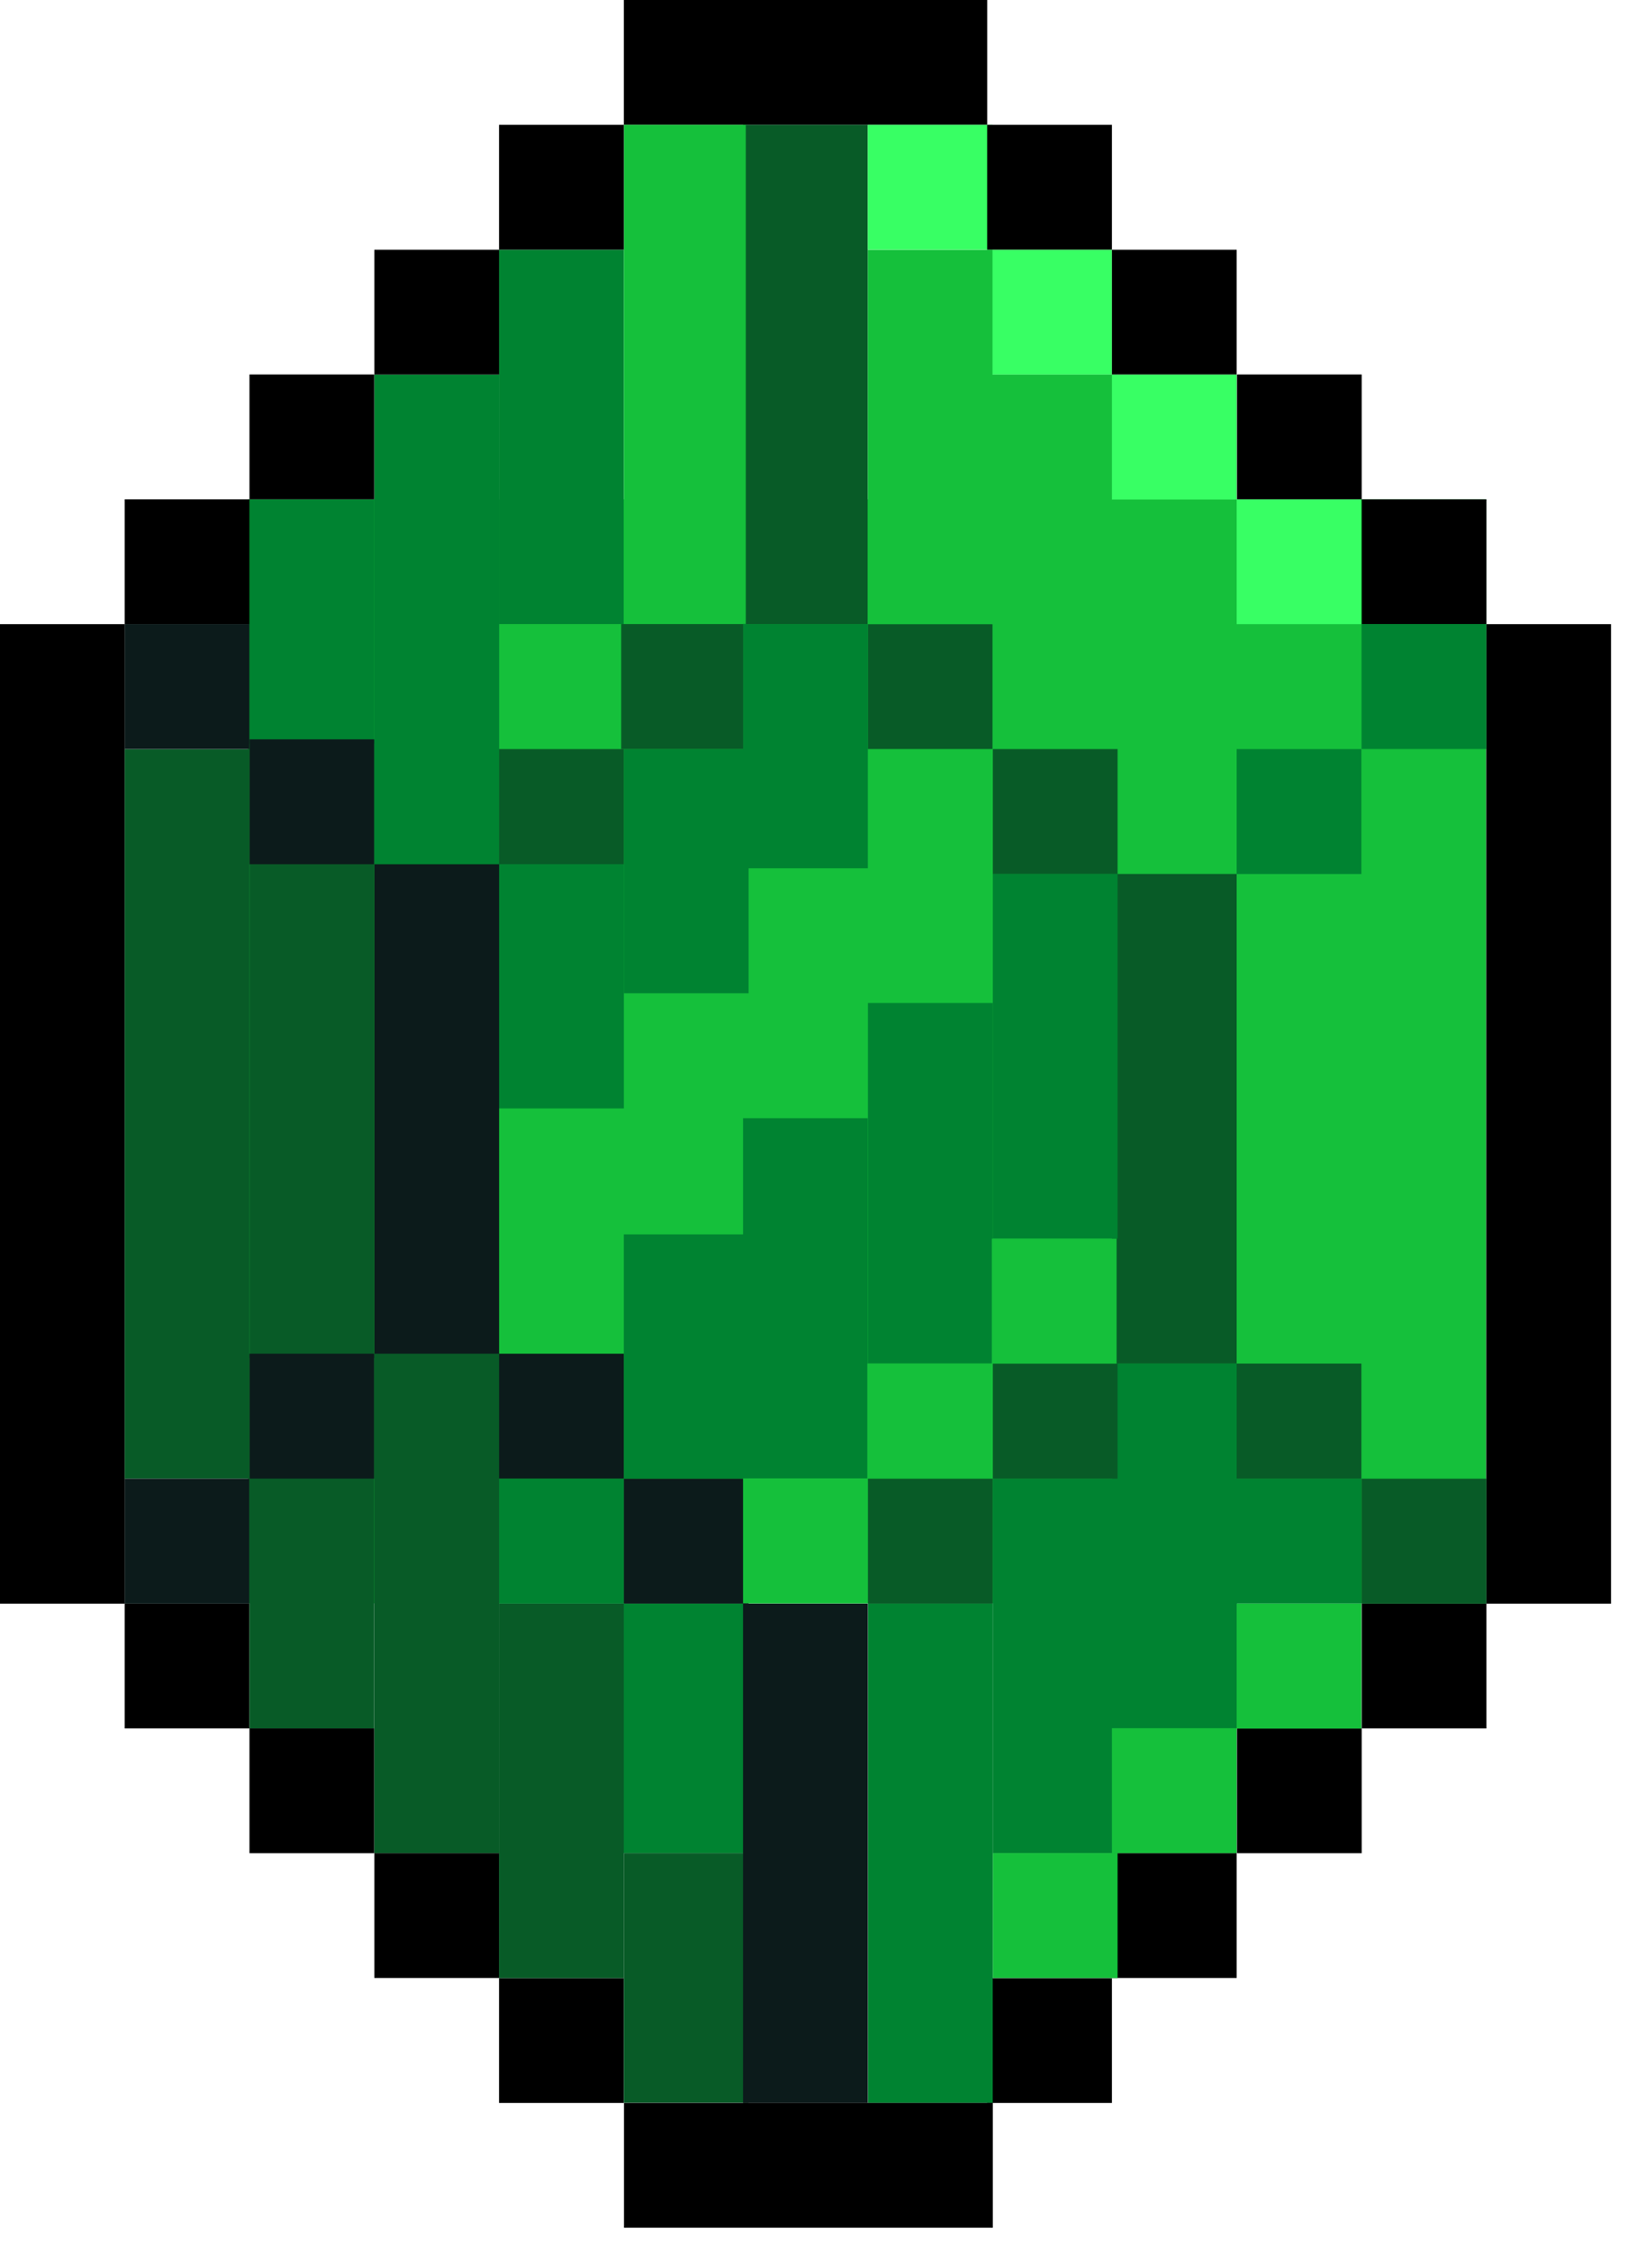 <?xml version="1.0" encoding="UTF-8"?> <svg xmlns="http://www.w3.org/2000/svg" width="40" height="55" viewBox="0 0 40 55" fill="none"><rect x="6.02" y="12.109" width="30.051" height="26.778" fill="#15C03B"></rect><rect x="36.078" y="38.895" width="3.027" height="3.028" transform="rotate(90 36.078 38.895)" fill="black"></rect><rect width="3.027" height="3.028" transform="matrix(4.37114e-08 1 1 -4.37114e-08 3.027 38.895)" fill="black"></rect><rect x="33.051" y="41.921" width="3.027" height="3.028" transform="rotate(90 33.051 41.921)" fill="black"></rect><rect width="3.027" height="3.028" transform="matrix(4.37114e-08 1 1 -4.37114e-08 6.055 41.921)" fill="black"></rect><rect x="30.016" y="44.947" width="3.027" height="3.028" transform="rotate(90 30.016 44.947)" fill="black"></rect><rect width="3.027" height="3.028" transform="matrix(4.37114e-08 1 1 -4.37114e-08 9.086 44.947)" fill="black"></rect><rect x="26.988" y="47.977" width="3.027" height="3.028" transform="rotate(90 26.988 47.977)" fill="black"></rect><rect width="3.027" height="3.028" transform="matrix(4.37114e-08 1 1 -4.37114e-08 12.113 47.977)" fill="black"></rect><rect width="3.027" height="3.028" transform="matrix(-4.37114e-08 -1 -1 4.37114e-08 36.078 15.137)" fill="black"></rect><rect width="23.756" height="3.028" transform="matrix(-4.37114e-08 -1 -1 4.37114e-08 39.102 38.895)" fill="black"></rect><rect width="23.756" height="3.028" transform="matrix(-4.37114e-08 -1 -1 4.37114e-08 3.027 38.895)" fill="black"></rect><rect width="8.819" height="3.028" transform="matrix(-1 8.74228e-08 8.74228e-08 1 23.961 0)" fill="black"></rect><rect width="12.109" height="3.028" transform="matrix(-4.37114e-08 1 1 4.37114e-08 18.035 3.028)" fill="#085B27"></rect><rect width="11.873" height="3.028" transform="matrix(-4.37114e-08 1 1 4.37114e-08 26.988 21.197)" fill="#085B27"></rect><rect width="3.03" height="3.028" transform="matrix(-4.37114e-08 1 1 4.37114e-08 21.062 15.137)" fill="#085B27"></rect><rect width="3.03" height="3.028" transform="matrix(-4.37114e-08 1 1 4.37114e-08 24.098 18.168)" fill="#085B27"></rect><rect width="3.03" height="3.028" transform="matrix(-4.37114e-08 1 1 4.37114e-08 30.016 18.168)" fill="#008331"></rect><rect width="8.845" height="3.028" transform="matrix(-4.37114e-08 1 1 4.37114e-08 24.098 21.197)" fill="#008331"></rect><rect width="8.743" height="3.028" transform="matrix(-4.37114e-08 1 1 4.37114e-08 21.066 24.327)" fill="#008331"></rect><rect width="8.743" height="3.028" transform="matrix(-4.37114e-08 1 1 4.37114e-08 18.035 27.121)" fill="#008331"></rect><rect width="5.923" height="3.028" transform="matrix(-4.37114e-08 1 1 4.37114e-08 15.141 29.939)" fill="#008331"></rect><rect width="5.923" height="3.029" transform="matrix(-4.37114e-08 1 1 4.37114e-08 12.113 20.961)" fill="#008331"></rect><rect width="5.923" height="3.029" transform="matrix(-4.37114e-08 1 1 4.37114e-08 15.141 18.168)" fill="#008331"></rect><rect width="5.923" height="3.029" transform="matrix(-4.37114e-08 1 1 4.37114e-08 18.035 15.137)" fill="#008331"></rect><rect width="5.923" height="3.029" transform="matrix(-4.37114e-08 1 1 4.37114e-08 6.055 12.109)" fill="#008331"></rect><rect width="9.082" height="3.029" transform="matrix(-4.37114e-08 1 1 4.37114e-08 12.113 6.055)" fill="#008331"></rect><rect width="11.875" height="3.029" transform="matrix(-4.37114e-08 1 1 4.37114e-08 9.086 9.085)" fill="#008331"></rect><rect width="3.03" height="3.028" transform="matrix(-4.37114e-08 1 1 4.37114e-08 33.047 15.137)" fill="#008331"></rect><rect width="3.03" height="3.028" transform="matrix(-4.37114e-08 1 1 4.37114e-08 30.016 12.109)" fill="#38FF64"></rect><rect width="3.03" height="3.028" transform="matrix(-4.37114e-08 1 1 4.37114e-08 23.961 6.055)" fill="#38FF64"></rect><rect width="3.03" height="3.028" transform="matrix(-4.37114e-08 1 1 4.37114e-08 21.062 3.028)" fill="#38FF64"></rect><rect width="3.03" height="3.028" transform="matrix(-4.37114e-08 1 1 4.37114e-08 12.113 35.864)" fill="#008331"></rect><rect width="3.03" height="3.028" transform="matrix(-4.37114e-08 1 1 4.37114e-08 30.016 35.861)" fill="#008331"></rect><rect width="9.088" height="3.028" transform="matrix(-4.37114e-08 1 1 4.37114e-08 24.098 35.861)" fill="#008331"></rect><rect width="12.115" height="3.029" transform="matrix(-4.37114e-08 1 1 4.37114e-08 21.066 38.889)" fill="#008331"></rect><rect width="6.057" height="3.028" transform="matrix(-4.37114e-08 1 1 4.37114e-08 15.078 38.891)" fill="#008331"></rect><rect width="8.848" height="3.028" transform="matrix(-4.37114e-08 1 1 4.37114e-08 26.996 33.072)" fill="#008331"></rect><rect width="2.791" height="3.028" transform="matrix(-4.37114e-08 1 1 4.37114e-08 24.098 33.072)" fill="#085B27"></rect><rect width="6.063" height="3.028" transform="matrix(-4.37114e-08 1 1 4.37114e-08 6.055 35.857)" fill="#085B27"></rect><rect width="9.082" height="3.028" transform="matrix(-4.37114e-08 1 1 4.37114e-08 12.113 38.895)" fill="#085B27"></rect><rect width="6.053" height="3.028" transform="matrix(-4.37114e-08 1 1 4.37114e-08 15.141 44.947)" fill="#085B27"></rect><rect width="12.115" height="3.028" transform="matrix(-4.37114e-08 1 1 4.37114e-08 9.086 32.83)" fill="#085B27"></rect><rect width="17.696" height="3.028" transform="matrix(-4.37114e-08 1 1 4.37114e-08 3.027 18.168)" fill="#085B27"></rect><rect width="11.977" height="3.028" transform="matrix(-4.37114e-08 1 1 4.37114e-08 6.055 20.961)" fill="#085B27"></rect><rect width="3.03" height="3.028" transform="matrix(-4.37114e-08 1 1 4.37114e-08 15.141 35.864)" fill="#0C1B1B"></rect><rect width="3.03" height="3.028" transform="matrix(-4.37114e-08 1 1 4.37114e-08 12.113 32.833)" fill="#0C1B1B"></rect><rect width="3.03" height="3.028" transform="matrix(-4.37114e-08 1 1 4.37114e-08 6.055 32.833)" fill="#0C1B1B"></rect><rect width="3.03" height="3.028" transform="matrix(-4.37114e-08 1 1 4.37114e-08 6.055 17.932)" fill="#0C1B1B"></rect><rect width="3.03" height="3.028" transform="matrix(-4.37114e-08 1 1 4.37114e-08 3.027 15.137)" fill="#0C1B1B"></rect><rect width="3.03" height="3.028" transform="matrix(-4.37114e-08 1 1 4.37114e-08 3.027 35.864)" fill="#0C1B1B"></rect><rect width="2.791" height="3.028" transform="matrix(-4.37114e-08 1 1 4.37114e-08 30.016 33.072)" fill="#085B27"></rect><rect width="3.03" height="3.028" transform="matrix(-4.37114e-08 1 1 4.37114e-08 33.047 35.864)" fill="#085B27"></rect><rect width="3.03" height="3.028" transform="matrix(-4.37114e-08 1 1 4.37114e-08 30.016 38.895)" fill="#15C03B"></rect><rect width="3.03" height="3.028" transform="matrix(-4.37114e-08 1 1 4.37114e-08 24.074 30.044)" fill="#15C03B"></rect><rect width="3.03" height="3.028" transform="matrix(-4.37114e-08 1 1 4.37114e-08 26.988 41.916)" fill="#15C03B"></rect><rect width="12.106" height="2.961" transform="matrix(-4.37114e-08 1 1 4.37114e-08 15.141 3.028)" fill="#15C03B"></rect><rect width="9.078" height="3.028" transform="matrix(-4.37114e-08 1 1 4.37114e-08 21.062 6.062)" fill="#15C03B"></rect><rect width="6.055" height="3.028" transform="matrix(-4.37114e-08 1 1 4.37114e-08 24.078 9.085)" fill="#15C03B"></rect><rect width="2.787" height="3.028" transform="matrix(-4.37114e-08 1 1 4.37114e-08 21.051 33.07)" fill="#15C03B"></rect><rect width="3.03" height="3.028" transform="matrix(-4.37114e-08 1 1 4.37114e-08 24.098 44.945)" fill="#15C03B"></rect><rect width="3.03" height="3.028" transform="matrix(-4.37114e-08 1 1 4.37114e-08 18.035 35.857)" fill="#15C03B"></rect><rect width="3.03" height="2.961" transform="matrix(-4.37114e-08 1 1 4.37114e-08 15.078 15.137)" fill="#085B27"></rect><rect width="2.793" height="3.028" transform="matrix(-4.37114e-08 1 1 4.37114e-08 12.113 18.168)" fill="#085B27"></rect><rect width="11.872" height="3.028" transform="matrix(-4.37114e-08 1 1 4.37114e-08 9.086 20.961)" fill="#0C1B1B"></rect><rect width="12.109" height="3.028" transform="matrix(-4.37114e-08 1 1 4.37114e-08 18.035 38.895)" fill="#0C1B1B"></rect><rect width="8.953" height="3.028" transform="matrix(-1 8.74228e-08 8.74228e-08 1 24.098 51.003)" fill="black"></rect><rect x="3.027" y="15.137" width="3.027" height="3.028" transform="rotate(-90 3.027 15.137)" fill="black"></rect><rect width="3.027" height="3.028" transform="matrix(-4.37114e-08 -1 -1 4.37114e-08 33.051 12.109)" fill="black"></rect><rect x="6.055" y="12.109" width="3.027" height="3.028" transform="rotate(-90 6.055 12.109)" fill="black"></rect><rect width="3.027" height="3.028" transform="matrix(-4.37114e-08 -1 -1 4.37114e-08 30.016 9.084)" fill="black"></rect><rect x="9.086" y="9.084" width="3.027" height="3.028" transform="rotate(-90 9.086 9.084)" fill="black"></rect><rect width="3.027" height="3.028" transform="matrix(-4.37114e-08 -1 -1 4.37114e-08 26.988 6.055)" fill="black"></rect><rect x="12.113" y="6.055" width="3.027" height="3.028" transform="rotate(-90 12.113 6.055)" fill="black"></rect><rect width="3.03" height="3.028" transform="matrix(-4.37114e-08 1 1 4.37114e-08 26.988 9.085)" fill="#38FF64"></rect><rect width="3.03" height="3.028" transform="matrix(-4.37114e-08 1 1 4.37114e-08 21.066 35.864)" fill="#085B27"></rect></svg> 